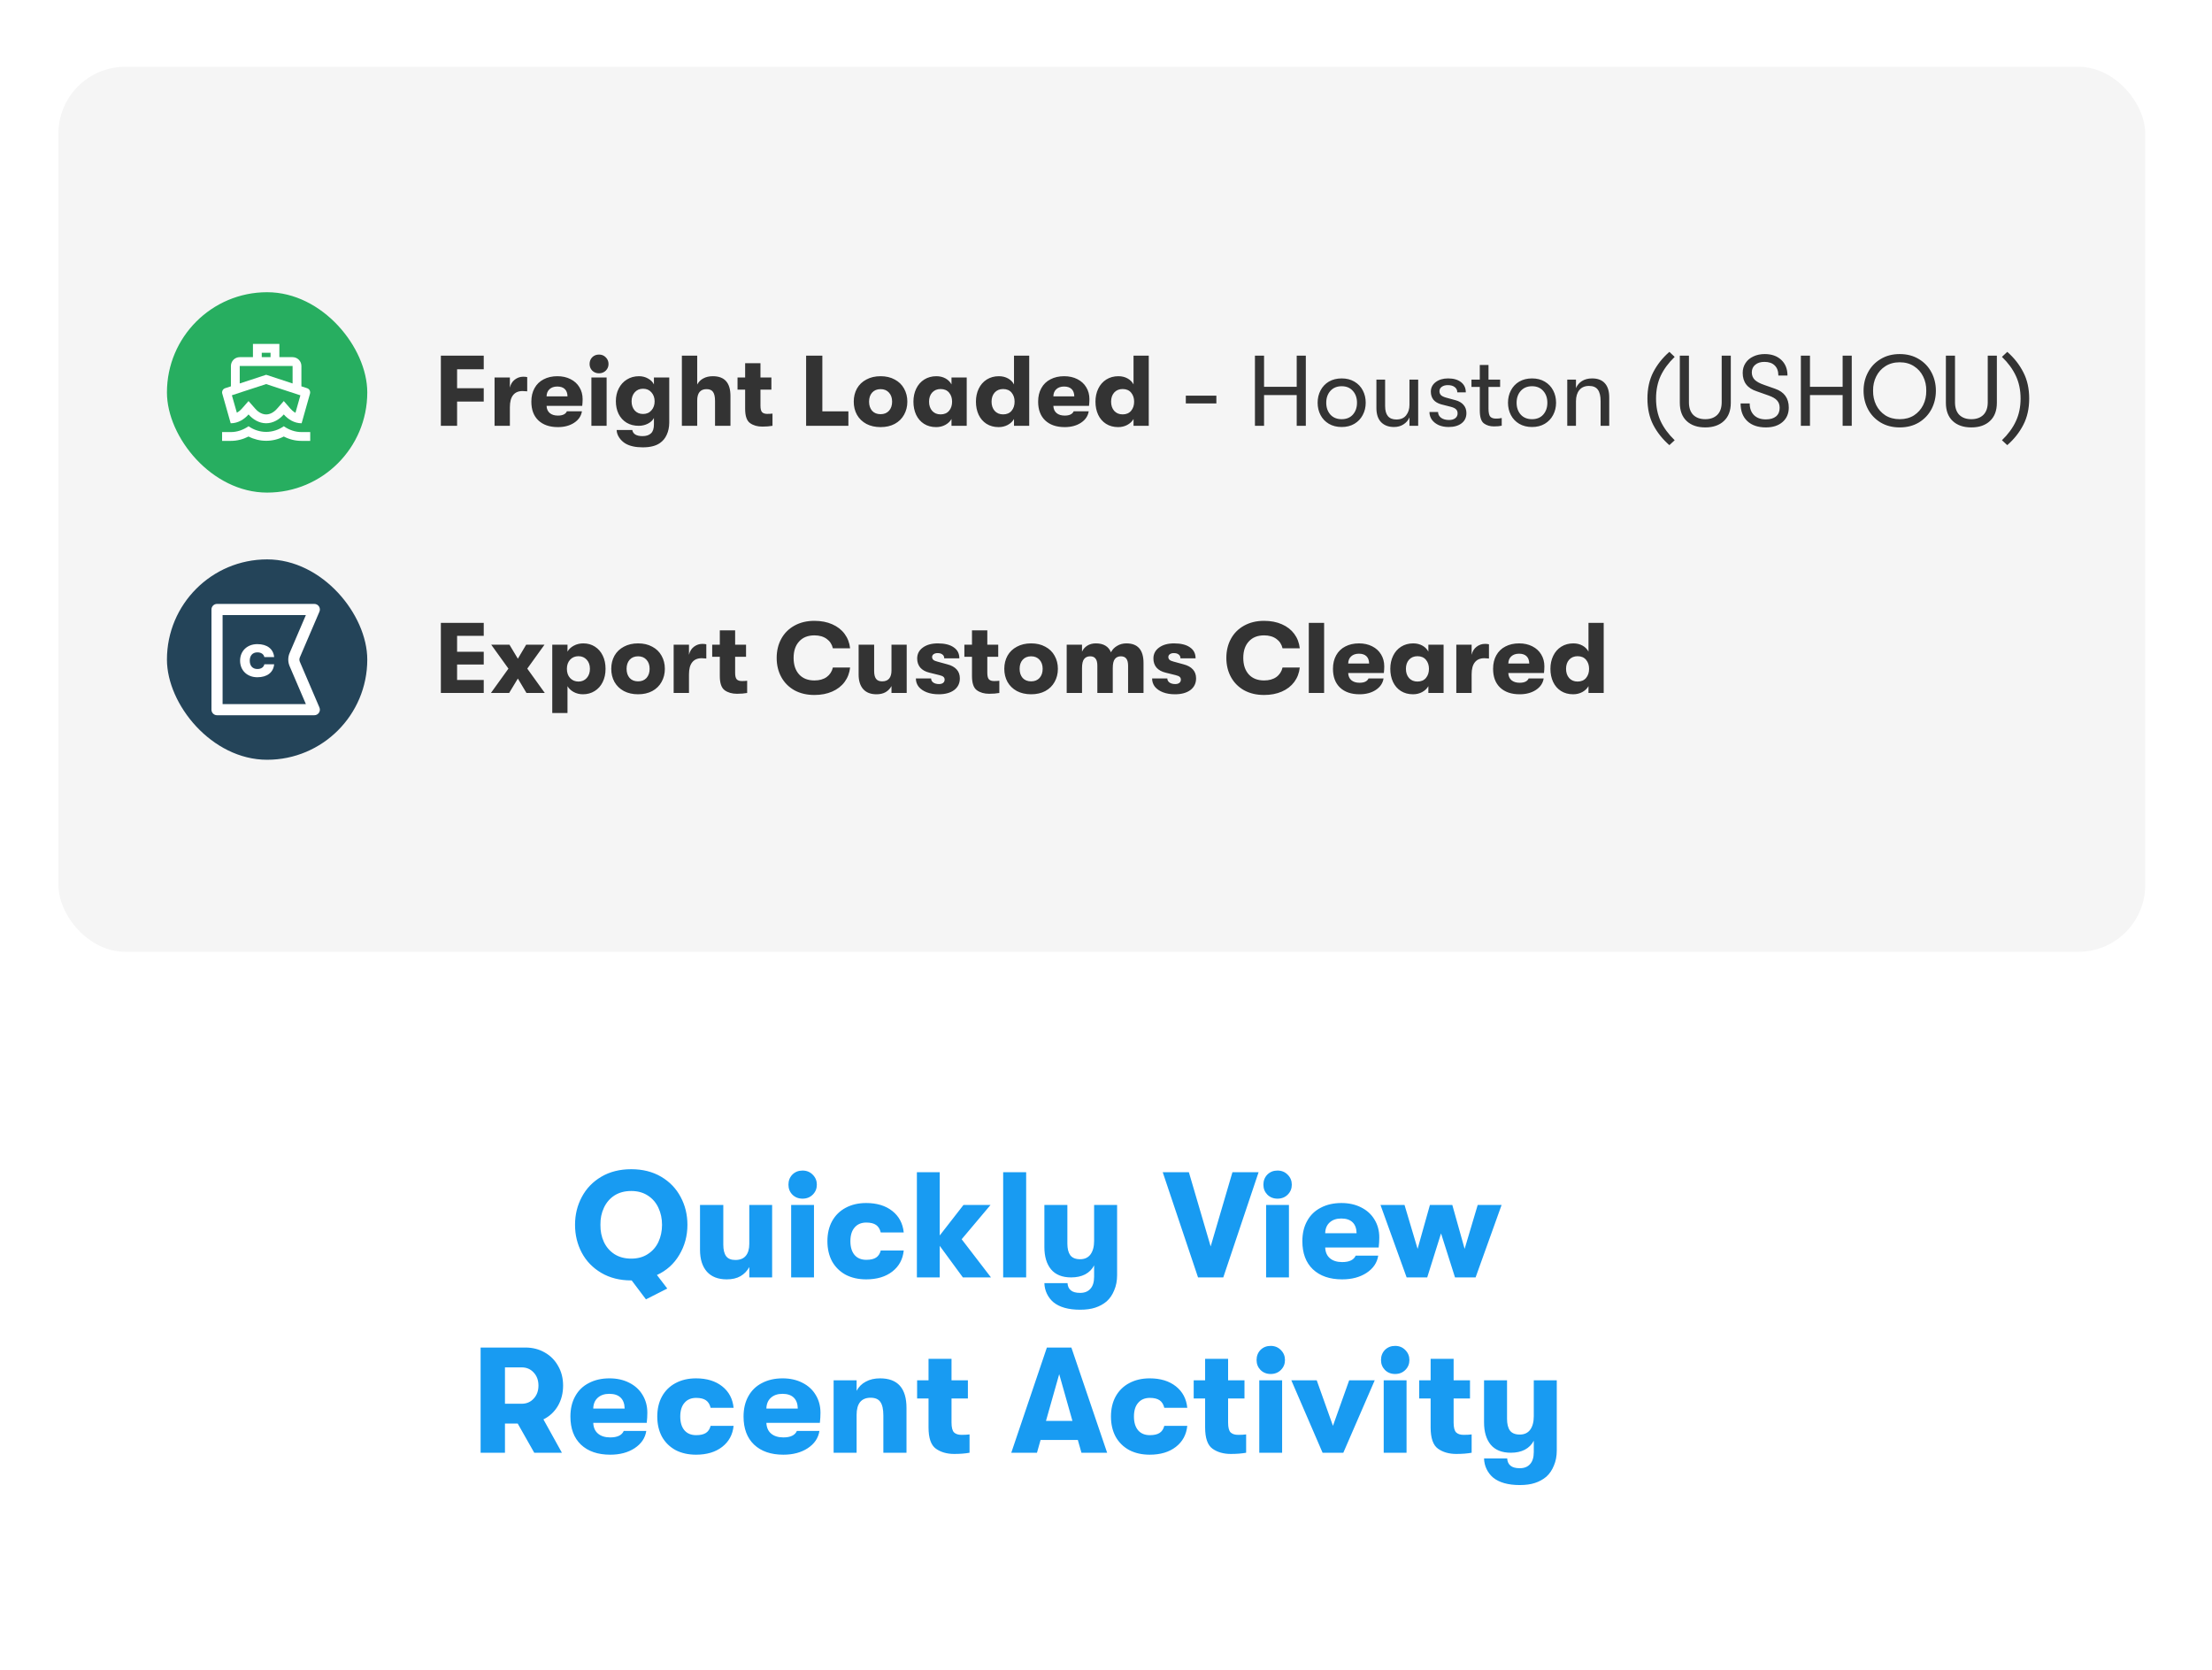 <svg xmlns="http://www.w3.org/2000/svg" width="265" height="200" viewBox="0 0 265 200" fill="none"><rect width="265" height="200" fill="white"></rect><path d="M82.354 146.7C82.354 148.02 82.03 149.22 81.382 150.3C80.746 151.38 79.852 152.184 78.7 152.712L79.942 154.332L77.386 155.628L75.676 153.36H75.622C74.254 153.36 73.06 153.06 72.04 152.46C71.02 151.86 70.24 151.056 69.7 150.048C69.16 149.028 68.89 147.912 68.89 146.7C68.89 145.488 69.16 144.378 69.7 143.37C70.24 142.35 71.02 141.54 72.04 140.94C73.06 140.34 74.254 140.04 75.622 140.04C76.99 140.04 78.184 140.34 79.204 140.94C80.224 141.54 81.004 142.35 81.544 143.37C82.084 144.378 82.354 145.488 82.354 146.7ZM75.622 150.75C76.39 150.75 77.05 150.57 77.602 150.21C78.166 149.85 78.592 149.364 78.88 148.752C79.168 148.128 79.312 147.444 79.312 146.7C79.312 145.956 79.168 145.278 78.88 144.666C78.592 144.042 78.166 143.55 77.602 143.19C77.05 142.83 76.39 142.65 75.622 142.65C74.842 142.65 74.17 142.83 73.606 143.19C73.054 143.55 72.634 144.042 72.346 144.666C72.058 145.278 71.92 145.956 71.932 146.7C71.92 147.444 72.058 148.128 72.346 148.752C72.634 149.364 73.054 149.85 73.606 150.21C74.17 150.57 74.842 150.75 75.622 150.75ZM87.066 153.234C86.034 153.234 85.242 152.928 84.69 152.316C84.138 151.692 83.862 150.816 83.862 149.688V144.324H86.652V149.076C86.652 149.688 86.766 150.15 86.994 150.462C87.222 150.762 87.588 150.912 88.092 150.912C88.656 150.912 89.076 150.744 89.352 150.408C89.628 150.072 89.766 149.598 89.766 148.986V144.324H92.502V153H89.766V151.758C89.514 152.226 89.16 152.592 88.704 152.856C88.26 153.108 87.714 153.234 87.066 153.234ZM96.148 143.568C95.656 143.568 95.249 143.406 94.924 143.082C94.612 142.758 94.457 142.362 94.457 141.894C94.457 141.414 94.612 141.012 94.924 140.688C95.249 140.364 95.656 140.202 96.148 140.202C96.641 140.202 97.049 140.37 97.373 140.706C97.697 141.03 97.859 141.426 97.859 141.894C97.859 142.362 97.697 142.758 97.373 143.082C97.049 143.406 96.641 143.568 96.148 143.568ZM94.781 144.324H97.516V153H94.781V144.324ZM103.768 153.234C102.832 153.234 102.01 153.048 101.302 152.676C100.606 152.292 100.066 151.758 99.682 151.074C99.31 150.378 99.124 149.574 99.124 148.662C99.124 147.75 99.31 146.952 99.682 146.268C100.066 145.572 100.606 145.038 101.302 144.666C102.01 144.282 102.832 144.09 103.768 144.09C105.052 144.09 106.096 144.408 106.9 145.044C107.704 145.68 108.16 146.538 108.268 147.618H105.514C105.418 147.21 105.232 146.91 104.956 146.718C104.68 146.526 104.29 146.43 103.786 146.43C103.186 146.43 102.718 146.628 102.382 147.024C102.046 147.408 101.878 147.954 101.878 148.662C101.878 149.37 102.046 149.922 102.382 150.318C102.718 150.702 103.186 150.894 103.786 150.894C104.29 150.894 104.68 150.804 104.956 150.624C105.232 150.444 105.418 150.162 105.514 149.778H108.268C108.16 150.834 107.704 151.674 106.9 152.298C106.096 152.922 105.052 153.234 103.768 153.234ZM115.353 153L112.581 149.22V153H109.845V140.4H112.581V147.978L115.425 144.324H118.665L115.209 148.428L118.719 153H115.353ZM120.181 140.4H122.935V153H120.181V140.4ZM133.83 144.324V152.73C133.83 153.402 133.716 154.002 133.488 154.53C133.272 155.07 132.972 155.514 132.588 155.862C132.192 156.198 131.736 156.45 131.22 156.618C130.716 156.786 130.11 156.87 129.402 156.87C127.998 156.87 126.93 156.57 126.198 155.97C125.874 155.694 125.616 155.358 125.424 154.962C125.232 154.566 125.13 154.14 125.118 153.684H127.89C127.914 154.068 128.046 154.356 128.286 154.548C128.526 154.752 128.898 154.854 129.402 154.854C129.93 154.854 130.338 154.692 130.626 154.368C130.926 154.044 131.076 153.558 131.076 152.91V151.56C130.836 152.028 130.476 152.388 129.996 152.64C129.528 152.88 128.97 153 128.322 153C127.254 153 126.45 152.676 125.91 152.028C125.382 151.38 125.118 150.492 125.118 149.364V144.324H127.872V148.95C127.872 149.55 127.986 150.012 128.214 150.336C128.454 150.66 128.85 150.822 129.402 150.822C129.942 150.822 130.356 150.63 130.644 150.246C130.932 149.85 131.076 149.31 131.076 148.626V144.324H133.83ZM139.296 140.4H142.428L145.038 149.292L147.648 140.4H150.78L146.55 153H143.526L139.296 140.4ZM153.049 143.568C152.557 143.568 152.149 143.406 151.825 143.082C151.513 142.758 151.357 142.362 151.357 141.894C151.357 141.414 151.513 141.012 151.825 140.688C152.149 140.364 152.557 140.202 153.049 140.202C153.541 140.202 153.949 140.37 154.273 140.706C154.597 141.03 154.759 141.426 154.759 141.894C154.759 142.362 154.597 142.758 154.273 143.082C153.949 143.406 153.541 143.568 153.049 143.568ZM151.681 144.324H154.417V153H151.681V144.324ZM165.24 148.212C165.24 148.584 165.216 148.986 165.168 149.418H158.76C158.784 149.982 158.976 150.414 159.336 150.714C159.696 151.014 160.182 151.164 160.794 151.164C161.646 151.164 162.186 150.906 162.414 150.39H165.114C164.982 151.242 164.514 151.932 163.71 152.46C162.918 152.976 161.946 153.234 160.794 153.234C159.306 153.234 158.136 152.832 157.284 152.028C156.444 151.224 156.024 150.102 156.024 148.662C156.024 147.726 156.216 146.916 156.6 146.232C156.984 145.536 157.53 145.008 158.238 144.648C158.946 144.276 159.768 144.09 160.704 144.09C161.592 144.09 162.378 144.264 163.062 144.612C163.758 144.96 164.292 145.446 164.664 146.07C165.048 146.694 165.24 147.408 165.24 148.212ZM162.522 147.708C162.51 147.132 162.348 146.694 162.036 146.394C161.724 146.094 161.274 145.944 160.686 145.944C160.098 145.944 159.63 146.106 159.282 146.43C158.946 146.742 158.772 147.168 158.76 147.708H162.522ZM165.384 144.324H168.264L169.83 149.58L171.306 144.324H173.988L175.464 149.58L177.03 144.324H179.892L176.778 153H174.312L172.638 147.726L170.982 153H168.516L165.384 144.324ZM67.46 165.954C67.46 166.866 67.251 167.682 66.831 168.402C66.41 169.11 65.835 169.644 65.103 170.004L67.317 174H64.004L62.025 170.508H60.495V174H57.578V161.4H62.943C63.806 161.4 64.581 161.598 65.264 161.994C65.948 162.378 66.483 162.918 66.867 163.614C67.263 164.298 67.46 165.078 67.46 165.954ZM60.495 168.132H62.492C63.081 168.132 63.56 167.928 63.932 167.52C64.317 167.112 64.508 166.59 64.508 165.954C64.508 165.318 64.317 164.796 63.932 164.388C63.56 163.98 63.081 163.776 62.492 163.776H60.495V168.132ZM77.552 169.212C77.552 169.584 77.528 169.986 77.48 170.418H71.072C71.096 170.982 71.288 171.414 71.648 171.714C72.008 172.014 72.494 172.164 73.106 172.164C73.958 172.164 74.498 171.906 74.726 171.39H77.426C77.294 172.242 76.826 172.932 76.022 173.46C75.23 173.976 74.258 174.234 73.106 174.234C71.618 174.234 70.448 173.832 69.596 173.028C68.756 172.224 68.336 171.102 68.336 169.662C68.336 168.726 68.528 167.916 68.912 167.232C69.296 166.536 69.842 166.008 70.55 165.648C71.258 165.276 72.08 165.09 73.016 165.09C73.904 165.09 74.69 165.264 75.374 165.612C76.07 165.96 76.604 166.446 76.976 167.07C77.36 167.694 77.552 168.408 77.552 169.212ZM74.834 168.708C74.822 168.132 74.66 167.694 74.348 167.394C74.036 167.094 73.586 166.944 72.998 166.944C72.41 166.944 71.942 167.106 71.594 167.43C71.258 167.742 71.084 168.168 71.072 168.708H74.834ZM83.386 174.234C82.45 174.234 81.628 174.048 80.92 173.676C80.224 173.292 79.684 172.758 79.3 172.074C78.928 171.378 78.742 170.574 78.742 169.662C78.742 168.75 78.928 167.952 79.3 167.268C79.684 166.572 80.224 166.038 80.92 165.666C81.628 165.282 82.45 165.09 83.386 165.09C84.67 165.09 85.714 165.408 86.518 166.044C87.322 166.68 87.778 167.538 87.886 168.618H85.132C85.036 168.21 84.85 167.91 84.574 167.718C84.298 167.526 83.908 167.43 83.404 167.43C82.804 167.43 82.336 167.628 82 168.024C81.664 168.408 81.496 168.954 81.496 169.662C81.496 170.37 81.664 170.922 82 171.318C82.336 171.702 82.804 171.894 83.404 171.894C83.908 171.894 84.298 171.804 84.574 171.624C84.85 171.444 85.036 171.162 85.132 170.778H87.886C87.778 171.834 87.322 172.674 86.518 173.298C85.714 173.922 84.67 174.234 83.386 174.234ZM98.294 169.212C98.294 169.584 98.27 169.986 98.222 170.418H91.814C91.838 170.982 92.03 171.414 92.39 171.714C92.75 172.014 93.236 172.164 93.848 172.164C94.7 172.164 95.24 171.906 95.468 171.39H98.168C98.036 172.242 97.568 172.932 96.764 173.46C95.972 173.976 95 174.234 93.848 174.234C92.36 174.234 91.19 173.832 90.338 173.028C89.498 172.224 89.078 171.102 89.078 169.662C89.078 168.726 89.27 167.916 89.654 167.232C90.038 166.536 90.584 166.008 91.292 165.648C92 165.276 92.822 165.09 93.758 165.09C94.646 165.09 95.432 165.264 96.116 165.612C96.812 165.96 97.346 166.446 97.718 167.07C98.102 167.694 98.294 168.408 98.294 169.212ZM95.576 168.708C95.564 168.132 95.402 167.694 95.09 167.394C94.778 167.094 94.328 166.944 93.74 166.944C93.152 166.944 92.684 167.106 92.336 167.43C92 167.742 91.826 168.168 91.814 168.708H95.576ZM99.869 165.324H102.623V166.584C102.875 166.104 103.241 165.738 103.721 165.486C104.201 165.222 104.771 165.09 105.431 165.09C107.543 165.09 108.599 166.272 108.599 168.636V174H105.827V169.536C105.827 168.792 105.707 168.252 105.467 167.916C105.239 167.58 104.849 167.412 104.297 167.412C103.745 167.412 103.325 167.586 103.037 167.934C102.761 168.282 102.623 168.792 102.623 169.464V174H99.869V165.324ZM115.199 171.858C115.583 171.858 115.901 171.84 116.153 171.804V174C115.625 174.096 115.013 174.144 114.317 174.144C113.441 174.144 112.709 173.934 112.121 173.514C111.533 173.094 111.239 172.242 111.239 170.958V167.502H109.871V165.324H111.239V162.75H113.993V165.324H115.955V167.502H113.993V170.382C113.993 170.97 114.095 171.366 114.299 171.57C114.503 171.762 114.803 171.858 115.199 171.858ZM129.126 172.47H124.662L124.23 174H121.152L125.418 161.4H128.352L132.636 174H129.558L129.126 172.47ZM128.478 170.184L126.894 164.586L125.31 170.184H128.478ZM137.738 174.234C136.802 174.234 135.98 174.048 135.272 173.676C134.576 173.292 134.036 172.758 133.652 172.074C133.28 171.378 133.094 170.574 133.094 169.662C133.094 168.75 133.28 167.952 133.652 167.268C134.036 166.572 134.576 166.038 135.272 165.666C135.98 165.282 136.802 165.09 137.738 165.09C139.022 165.09 140.066 165.408 140.87 166.044C141.674 166.68 142.13 167.538 142.238 168.618H139.484C139.388 168.21 139.202 167.91 138.926 167.718C138.65 167.526 138.26 167.43 137.756 167.43C137.156 167.43 136.688 167.628 136.352 168.024C136.016 168.408 135.848 168.954 135.848 169.662C135.848 170.37 136.016 170.922 136.352 171.318C136.688 171.702 137.156 171.894 137.756 171.894C138.26 171.894 138.65 171.804 138.926 171.624C139.202 171.444 139.388 171.162 139.484 170.778H142.238C142.13 171.834 141.674 172.674 140.87 173.298C140.066 173.922 139.022 174.234 137.738 174.234ZM148.334 171.858C148.718 171.858 149.036 171.84 149.288 171.804V174C148.76 174.096 148.148 174.144 147.452 174.144C146.576 174.144 145.844 173.934 145.256 173.514C144.668 173.094 144.374 172.242 144.374 170.958V167.502H143.006V165.324H144.374V162.75H147.128V165.324H149.09V167.502H147.128V170.382C147.128 170.97 147.23 171.366 147.434 171.57C147.638 171.762 147.938 171.858 148.334 171.858ZM152.231 164.568C151.739 164.568 151.331 164.406 151.007 164.082C150.695 163.758 150.539 163.362 150.539 162.894C150.539 162.414 150.695 162.012 151.007 161.688C151.331 161.364 151.739 161.202 152.231 161.202C152.723 161.202 153.131 161.37 153.455 161.706C153.779 162.03 153.941 162.426 153.941 162.894C153.941 163.362 153.779 163.758 153.455 164.082C153.131 164.406 152.723 164.568 152.231 164.568ZM150.863 165.324H153.599V174H150.863V165.324ZM154.703 165.324H157.745L159.689 170.778L161.633 165.324H164.693L160.931 174H158.447L154.703 165.324ZM167.138 164.568C166.646 164.568 166.238 164.406 165.914 164.082C165.602 163.758 165.446 163.362 165.446 162.894C165.446 162.414 165.602 162.012 165.914 161.688C166.238 161.364 166.646 161.202 167.138 161.202C167.63 161.202 168.038 161.37 168.362 161.706C168.686 162.03 168.848 162.426 168.848 162.894C168.848 163.362 168.686 163.758 168.362 164.082C168.038 164.406 167.63 164.568 167.138 164.568ZM165.77 165.324H168.506V174H165.77V165.324ZM175.351 171.858C175.735 171.858 176.053 171.84 176.305 171.804V174C175.777 174.096 175.165 174.144 174.469 174.144C173.593 174.144 172.861 173.934 172.273 173.514C171.685 173.094 171.391 172.242 171.391 170.958V167.502H170.023V165.324H171.391V162.75H174.145V165.324H176.107V167.502H174.145V170.382C174.145 170.97 174.247 171.366 174.451 171.57C174.655 171.762 174.955 171.858 175.351 171.858ZM186.503 165.324V173.73C186.503 174.402 186.389 175.002 186.161 175.53C185.945 176.07 185.645 176.514 185.261 176.862C184.865 177.198 184.409 177.45 183.893 177.618C183.389 177.786 182.783 177.87 182.075 177.87C180.671 177.87 179.603 177.57 178.871 176.97C178.547 176.694 178.289 176.358 178.097 175.962C177.905 175.566 177.803 175.14 177.791 174.684H180.563C180.587 175.068 180.719 175.356 180.959 175.548C181.199 175.752 181.571 175.854 182.075 175.854C182.603 175.854 183.011 175.692 183.299 175.368C183.599 175.044 183.749 174.558 183.749 173.91V172.56C183.509 173.028 183.149 173.388 182.669 173.64C182.201 173.88 181.643 174 180.995 174C179.927 174 179.123 173.676 178.583 173.028C178.055 172.38 177.791 171.492 177.791 170.364V165.324H180.545V169.95C180.545 170.55 180.659 171.012 180.887 171.336C181.127 171.66 181.523 171.822 182.075 171.822C182.615 171.822 183.029 171.63 183.317 171.246C183.605 170.85 183.749 170.31 183.749 169.626V165.324H186.503Z" fill="#189BF2"></path><rect x="7" y="8" width="250" height="106" rx="8" fill="#F5F5F5"></rect><rect x="20" y="35" width="24" height="24" rx="12" fill="#27AE60"></rect><path fill-rule="evenodd" clip-rule="evenodd" d="M30.303 41.195H33.469V42.778H35.053C35.633 42.778 36.108 43.253 36.108 43.834V46.272L36.784 46.493C36.921 46.536 37.037 46.631 37.1 46.757C37.164 46.884 37.174 47.032 37.132 47.169L36.135 50.695H36.108C35.264 50.695 34.514 50.23 33.997 49.639C33.48 50.23 32.73 50.695 31.886 50.695C31.041 50.695 30.292 50.23 29.775 49.639C29.258 50.23 28.508 50.695 27.664 50.695H27.637L26.635 47.169C26.587 47.032 26.603 46.884 26.666 46.757C26.73 46.631 26.846 46.536 26.983 46.493L27.664 46.272V43.834C27.664 43.253 28.139 42.778 28.719 42.778H30.303V41.195ZM32.414 42.25V42.778H31.358V42.25H32.414ZM31.886 46.003L34.725 46.937L35.987 47.349L35.396 49.444C35.111 49.285 34.9 49.069 34.794 48.948L33.997 48.035L33.2 48.942C33.021 49.154 32.525 49.639 31.886 49.639C31.247 49.639 30.751 49.154 30.572 48.942L29.775 48.035L28.978 48.942C28.872 49.064 28.661 49.275 28.376 49.433L27.78 47.343L29.047 46.926L31.886 46.003ZM28.719 45.929V43.834H35.053V45.929L31.886 44.889L28.719 45.929ZM31.886 51.729C32.62 51.729 33.353 51.502 33.997 51.053C34.641 51.502 35.375 51.75 36.108 51.75H37.164V52.806H36.108C35.38 52.806 34.662 52.626 33.997 52.283C33.332 52.626 32.609 52.795 31.886 52.795C31.163 52.795 30.44 52.621 29.775 52.283C29.11 52.621 28.392 52.806 27.664 52.806H26.608V51.75H27.664C28.397 51.75 29.131 51.502 29.775 51.053C30.419 51.502 31.152 51.729 31.886 51.729Z" fill="white"></path><path d="M52.816 42.6H57.952V44.232H54.76V46.5H57.952V48.096H54.76V51H52.816V42.6ZM59.248 45.216H61.084V46.428C61.18 46.012 61.376 45.692 61.672 45.468C61.976 45.236 62.312 45.12 62.68 45.12C62.872 45.12 63.032 45.136 63.16 45.168V46.872C62.944 46.848 62.76 46.836 62.608 46.836C62.104 46.836 61.724 47 61.468 47.328C61.212 47.648 61.084 48.128 61.084 48.768V51H59.248V45.216ZM69.799 47.808C69.799 48.056 69.784 48.324 69.751 48.612H65.48C65.496 48.988 65.624 49.276 65.864 49.476C66.103 49.676 66.427 49.776 66.835 49.776C67.403 49.776 67.763 49.604 67.915 49.26H69.716C69.627 49.828 69.316 50.288 68.779 50.64C68.251 50.984 67.603 51.156 66.835 51.156C65.844 51.156 65.064 50.888 64.496 50.352C63.935 49.816 63.656 49.068 63.656 48.108C63.656 47.484 63.783 46.944 64.04 46.488C64.296 46.024 64.659 45.672 65.132 45.432C65.603 45.184 66.151 45.06 66.775 45.06C67.368 45.06 67.891 45.176 68.347 45.408C68.811 45.64 69.168 45.964 69.415 46.38C69.671 46.796 69.799 47.272 69.799 47.808ZM67.987 47.472C67.98 47.088 67.871 46.796 67.663 46.596C67.456 46.396 67.156 46.296 66.763 46.296C66.371 46.296 66.059 46.404 65.828 46.62C65.603 46.828 65.487 47.112 65.48 47.472H67.987ZM71.762 44.712C71.434 44.712 71.162 44.604 70.946 44.388C70.738 44.172 70.634 43.908 70.634 43.596C70.634 43.276 70.738 43.008 70.946 42.792C71.162 42.576 71.434 42.468 71.762 42.468C72.09 42.468 72.362 42.58 72.578 42.804C72.794 43.02 72.902 43.284 72.902 43.596C72.902 43.908 72.794 44.172 72.578 44.388C72.362 44.604 72.09 44.712 71.762 44.712ZM70.85 45.216H72.674V51H70.85V45.216ZM80.177 45.216V50.628C80.169 51.18 80.069 51.66 79.877 52.068C79.693 52.484 79.421 52.816 79.061 53.064C78.573 53.408 77.885 53.58 76.997 53.58C76.125 53.58 75.429 53.424 74.909 53.112C74.613 52.928 74.369 52.692 74.177 52.404C73.985 52.116 73.885 51.816 73.877 51.504H75.749C75.789 51.736 75.909 51.916 76.109 52.044C76.317 52.172 76.605 52.236 76.973 52.236C77.421 52.236 77.761 52.124 77.993 51.9C78.225 51.684 78.341 51.328 78.341 50.832V50.064C78.197 50.344 77.953 50.572 77.609 50.748C77.273 50.916 76.913 51 76.529 51C75.969 51 75.481 50.876 75.065 50.628C74.649 50.372 74.329 50.02 74.105 49.572C73.889 49.124 73.781 48.616 73.781 48.048C73.781 47.48 73.897 46.972 74.129 46.524C74.361 46.068 74.685 45.712 75.101 45.456C75.525 45.192 76.009 45.06 76.553 45.06C76.953 45.06 77.313 45.152 77.633 45.336C77.961 45.512 78.197 45.748 78.341 46.044V45.216H80.177ZM77.033 49.584C77.457 49.584 77.793 49.44 78.041 49.152C78.297 48.864 78.425 48.504 78.425 48.072C78.425 47.64 78.297 47.28 78.041 46.992C77.793 46.704 77.457 46.56 77.033 46.56C76.625 46.56 76.293 46.704 76.037 46.992C75.789 47.272 75.665 47.632 75.665 48.072C75.665 48.512 75.789 48.876 76.037 49.164C76.293 49.444 76.625 49.584 77.033 49.584ZM85.398 45.06C86.806 45.06 87.51 45.848 87.51 47.424V51H85.662V48.024C85.662 47.528 85.582 47.168 85.422 46.944C85.27 46.72 85.01 46.608 84.642 46.608C84.274 46.608 83.994 46.724 83.802 46.956C83.618 47.188 83.526 47.528 83.526 47.976V51H81.69V42.6H83.526V46.056C83.694 45.736 83.938 45.492 84.258 45.324C84.578 45.148 84.958 45.06 85.398 45.06ZM91.909 49.572C92.165 49.572 92.377 49.56 92.545 49.536V51C92.193 51.064 91.785 51.096 91.321 51.096C90.737 51.096 90.249 50.956 89.857 50.676C89.465 50.396 89.269 49.828 89.269 48.972V46.668H88.357V45.216H89.269V43.5H91.105V45.216H92.413V46.668H91.105V48.588C91.105 48.98 91.173 49.244 91.309 49.38C91.445 49.508 91.645 49.572 91.909 49.572ZM96.574 42.6H98.518V49.272H101.638V51H96.574V42.6ZM105.496 51.156C104.848 51.156 104.28 51.028 103.792 50.772C103.304 50.508 102.928 50.144 102.664 49.68C102.408 49.216 102.28 48.692 102.28 48.108C102.28 47.524 102.408 47 102.664 46.536C102.928 46.072 103.304 45.712 103.792 45.456C104.28 45.192 104.848 45.06 105.496 45.06C106.144 45.06 106.708 45.192 107.188 45.456C107.676 45.712 108.048 46.072 108.304 46.536C108.568 47 108.7 47.524 108.7 48.108C108.7 48.692 108.568 49.216 108.304 49.68C108.048 50.144 107.676 50.508 107.188 50.772C106.708 51.028 106.144 51.156 105.496 51.156ZM105.496 49.608C105.92 49.608 106.256 49.472 106.504 49.2C106.752 48.92 106.876 48.556 106.876 48.108C106.876 47.66 106.752 47.3 106.504 47.028C106.256 46.748 105.92 46.608 105.496 46.608C105.064 46.608 104.724 46.748 104.476 47.028C104.236 47.3 104.116 47.66 104.116 48.108C104.116 48.556 104.236 48.92 104.476 49.2C104.724 49.472 105.064 49.608 105.496 49.608ZM112.154 51.156C111.594 51.156 111.106 51.024 110.69 50.76C110.282 50.496 109.97 50.136 109.754 49.68C109.538 49.216 109.43 48.692 109.43 48.108C109.43 47.532 109.542 47.012 109.766 46.548C109.99 46.084 110.31 45.72 110.726 45.456C111.15 45.192 111.634 45.06 112.178 45.06C112.586 45.06 112.95 45.148 113.27 45.324C113.59 45.5 113.83 45.74 113.99 46.044V45.216H115.814V51H113.99V50.184C113.83 50.472 113.582 50.708 113.246 50.892C112.918 51.068 112.554 51.156 112.154 51.156ZM112.682 49.632C113.122 49.632 113.462 49.488 113.702 49.2C113.942 48.912 114.062 48.548 114.062 48.108C114.062 47.676 113.942 47.316 113.702 47.028C113.462 46.74 113.122 46.596 112.682 46.596C112.266 46.596 111.93 46.736 111.674 47.016C111.426 47.296 111.302 47.66 111.302 48.108C111.302 48.556 111.426 48.924 111.674 49.212C111.93 49.492 112.266 49.632 112.682 49.632ZM123.302 42.6V51H121.478V50.184C121.318 50.472 121.07 50.708 120.734 50.892C120.406 51.068 120.042 51.156 119.642 51.156C119.082 51.156 118.594 51.024 118.178 50.76C117.77 50.496 117.458 50.136 117.242 49.68C117.026 49.216 116.918 48.692 116.918 48.108C116.918 47.532 117.03 47.012 117.254 46.548C117.478 46.084 117.798 45.72 118.214 45.456C118.638 45.192 119.122 45.06 119.666 45.06C120.074 45.06 120.438 45.148 120.758 45.324C121.078 45.5 121.318 45.74 121.478 46.044V42.6H123.302ZM120.17 49.632C120.61 49.632 120.95 49.488 121.19 49.2C121.43 48.912 121.55 48.548 121.55 48.108C121.55 47.676 121.43 47.316 121.19 47.028C120.95 46.74 120.61 46.596 120.17 46.596C119.754 46.596 119.418 46.736 119.162 47.016C118.914 47.296 118.79 47.66 118.79 48.108C118.79 48.556 118.914 48.924 119.162 49.212C119.418 49.492 119.754 49.632 120.17 49.632ZM130.514 47.808C130.514 48.056 130.498 48.324 130.466 48.612H126.194C126.21 48.988 126.338 49.276 126.578 49.476C126.818 49.676 127.142 49.776 127.55 49.776C128.118 49.776 128.478 49.604 128.63 49.26H130.43C130.342 49.828 130.03 50.288 129.494 50.64C128.966 50.984 128.318 51.156 127.55 51.156C126.558 51.156 125.778 50.888 125.21 50.352C124.65 49.816 124.37 49.068 124.37 48.108C124.37 47.484 124.498 46.944 124.754 46.488C125.01 46.024 125.374 45.672 125.846 45.432C126.318 45.184 126.866 45.06 127.49 45.06C128.082 45.06 128.606 45.176 129.062 45.408C129.526 45.64 129.882 45.964 130.13 46.38C130.386 46.796 130.514 47.272 130.514 47.808ZM128.702 47.472C128.694 47.088 128.586 46.796 128.378 46.596C128.17 46.396 127.87 46.296 127.478 46.296C127.086 46.296 126.774 46.404 126.542 46.62C126.318 46.828 126.202 47.112 126.194 47.472H128.702ZM137.622 42.6V51H135.798V50.184C135.638 50.472 135.39 50.708 135.054 50.892C134.726 51.068 134.362 51.156 133.962 51.156C133.402 51.156 132.914 51.024 132.498 50.76C132.09 50.496 131.778 50.136 131.562 49.68C131.346 49.216 131.238 48.692 131.238 48.108C131.238 47.532 131.35 47.012 131.574 46.548C131.798 46.084 132.118 45.72 132.534 45.456C132.958 45.192 133.442 45.06 133.986 45.06C134.394 45.06 134.758 45.148 135.078 45.324C135.398 45.5 135.638 45.74 135.798 46.044V42.6H137.622ZM134.49 49.632C134.93 49.632 135.27 49.488 135.51 49.2C135.75 48.912 135.87 48.548 135.87 48.108C135.87 47.676 135.75 47.316 135.51 47.028C135.27 46.74 134.93 46.596 134.49 46.596C134.074 46.596 133.738 46.736 133.482 47.016C133.234 47.296 133.11 47.66 133.11 48.108C133.11 48.556 133.234 48.924 133.482 49.212C133.738 49.492 134.074 49.632 134.49 49.632ZM142.062 47.388H145.722V48.324H142.062V47.388ZM150.343 42.6H151.435V46.332H155.347V42.6H156.439V51H155.347V47.316H151.435V51H150.343V42.6ZM160.734 51.144C160.15 51.144 159.638 51.016 159.198 50.76C158.766 50.504 158.434 50.156 158.202 49.716C157.97 49.268 157.854 48.776 157.854 48.24C157.854 47.696 157.97 47.204 158.202 46.764C158.434 46.316 158.766 45.964 159.198 45.708C159.638 45.452 160.15 45.324 160.734 45.324C161.318 45.324 161.826 45.452 162.258 45.708C162.698 45.964 163.034 46.316 163.266 46.764C163.498 47.204 163.614 47.696 163.614 48.24C163.614 48.776 163.494 49.268 163.254 49.716C163.022 50.156 162.69 50.504 162.258 50.76C161.826 51.016 161.318 51.144 160.734 51.144ZM160.734 50.208C161.302 50.208 161.75 50.024 162.078 49.656C162.406 49.28 162.57 48.808 162.57 48.24C162.57 47.664 162.406 47.192 162.078 46.824C161.75 46.448 161.302 46.26 160.734 46.26C160.166 46.26 159.714 46.448 159.378 46.824C159.05 47.192 158.886 47.664 158.886 48.24C158.886 48.808 159.05 49.28 159.378 49.656C159.714 50.024 160.166 50.208 160.734 50.208ZM166.995 51.144C166.355 51.144 165.843 50.952 165.459 50.568C165.083 50.176 164.895 49.612 164.895 48.876V45.468H165.939V48.636C165.939 49.708 166.387 50.244 167.283 50.244C167.811 50.244 168.203 50.076 168.459 49.74C168.723 49.404 168.855 48.988 168.855 48.492V45.468H169.899V51H168.855V49.992C168.703 50.344 168.463 50.624 168.135 50.832C167.815 51.04 167.435 51.144 166.995 51.144ZM173.541 51.144C173.101 51.144 172.705 51.068 172.353 50.916C172.009 50.756 171.737 50.54 171.537 50.268C171.345 49.988 171.249 49.68 171.249 49.344H172.281C172.281 49.624 172.401 49.856 172.641 50.04C172.881 50.216 173.201 50.304 173.601 50.304C173.913 50.304 174.161 50.232 174.345 50.088C174.529 49.944 174.621 49.752 174.621 49.512C174.621 49.312 174.561 49.152 174.441 49.032C174.321 48.904 174.105 48.8 173.793 48.72L172.665 48.432C172.257 48.32 171.945 48.136 171.729 47.88C171.521 47.616 171.417 47.292 171.417 46.908C171.417 46.444 171.609 46.064 171.993 45.768C172.385 45.472 172.881 45.324 173.481 45.324C174.137 45.324 174.653 45.472 175.029 45.768C175.413 46.064 175.605 46.472 175.605 46.992H174.585C174.585 46.728 174.485 46.52 174.285 46.368C174.085 46.208 173.805 46.128 173.445 46.128C173.149 46.128 172.909 46.196 172.725 46.332C172.541 46.46 172.449 46.636 172.449 46.86C172.449 47.044 172.509 47.2 172.629 47.328C172.757 47.448 172.965 47.548 173.253 47.628L174.393 47.94C174.801 48.052 175.117 48.24 175.341 48.504C175.565 48.768 175.677 49.092 175.677 49.476C175.677 49.996 175.485 50.404 175.101 50.7C174.717 50.996 174.197 51.144 173.541 51.144ZM179.212 50.136C179.324 50.136 179.444 50.132 179.572 50.124C179.7 50.108 179.812 50.088 179.908 50.064V50.988C179.668 51.044 179.356 51.072 178.972 51.072C178.5 51.072 178.1 50.952 177.772 50.712C177.444 50.464 177.28 49.948 177.28 49.164V46.344H176.284V45.468H177.28V43.716H178.324V45.468H179.716V46.344H178.324V48.936C178.324 49.424 178.396 49.748 178.54 49.908C178.684 50.06 178.908 50.136 179.212 50.136ZM183.539 51.144C182.955 51.144 182.443 51.016 182.003 50.76C181.571 50.504 181.239 50.156 181.007 49.716C180.775 49.268 180.659 48.776 180.659 48.24C180.659 47.696 180.775 47.204 181.007 46.764C181.239 46.316 181.571 45.964 182.003 45.708C182.443 45.452 182.955 45.324 183.539 45.324C184.123 45.324 184.631 45.452 185.063 45.708C185.503 45.964 185.839 46.316 186.071 46.764C186.303 47.204 186.419 47.696 186.419 48.24C186.419 48.776 186.299 49.268 186.059 49.716C185.827 50.156 185.495 50.504 185.063 50.76C184.631 51.016 184.123 51.144 183.539 51.144ZM183.539 50.208C184.107 50.208 184.555 50.024 184.883 49.656C185.211 49.28 185.375 48.808 185.375 48.24C185.375 47.664 185.211 47.192 184.883 46.824C184.555 46.448 184.107 46.26 183.539 46.26C182.971 46.26 182.519 46.448 182.183 46.824C181.855 47.192 181.691 47.664 181.691 48.24C181.691 48.808 181.855 49.28 182.183 49.656C182.519 50.024 182.971 50.208 183.539 50.208ZM187.759 45.468H188.803V46.488C188.955 46.128 189.195 45.844 189.523 45.636C189.859 45.428 190.263 45.324 190.735 45.324C191.407 45.324 191.915 45.516 192.259 45.9C192.611 46.284 192.787 46.848 192.787 47.592V51H191.755V48.048C191.755 47.424 191.643 46.964 191.419 46.668C191.203 46.372 190.851 46.224 190.363 46.224C189.859 46.224 189.471 46.392 189.199 46.728C188.935 47.056 188.803 47.504 188.803 48.072V51H187.759V45.468ZM199.992 53.316C199.176 52.604 198.532 51.796 198.06 50.892C197.596 49.988 197.364 48.936 197.364 47.736C197.364 46.536 197.596 45.484 198.06 44.58C198.532 43.668 199.176 42.856 199.992 42.144L200.628 42.744C199.884 43.464 199.324 44.224 198.948 45.024C198.58 45.824 198.396 46.728 198.396 47.736C198.396 48.744 198.58 49.648 198.948 50.448C199.324 51.248 199.884 52.008 200.628 52.728L199.992 53.316ZM204.292 51.192C203.348 51.192 202.604 50.936 202.06 50.424C201.516 49.912 201.244 49.184 201.244 48.24V42.6H202.336V48.18C202.336 48.836 202.508 49.34 202.852 49.692C203.204 50.036 203.684 50.208 204.292 50.208C204.9 50.208 205.38 50.036 205.732 49.692C206.084 49.34 206.26 48.836 206.26 48.18V42.6H207.352V48.24C207.352 49.184 207.076 49.912 206.524 50.424C205.98 50.936 205.236 51.192 204.292 51.192ZM211.561 51.192C210.609 51.192 209.865 50.94 209.329 50.436C208.793 49.932 208.525 49.228 208.525 48.324H209.617C209.617 48.916 209.789 49.384 210.133 49.728C210.477 50.064 210.949 50.232 211.549 50.232C212.077 50.232 212.485 50.112 212.773 49.872C213.061 49.632 213.205 49.292 213.205 48.852C213.205 48.484 213.101 48.188 212.893 47.964C212.693 47.732 212.349 47.532 211.861 47.364L210.469 46.872C209.341 46.512 208.777 45.776 208.777 44.664C208.777 44.224 208.889 43.832 209.113 43.488C209.337 43.144 209.649 42.88 210.049 42.696C210.449 42.504 210.905 42.408 211.417 42.408C212.241 42.408 212.901 42.64 213.397 43.104C213.893 43.568 214.141 44.192 214.141 44.976H213.049C213.049 44.456 212.905 44.056 212.617 43.776C212.329 43.488 211.917 43.344 211.381 43.344C210.917 43.344 210.549 43.46 210.277 43.692C210.005 43.916 209.869 44.22 209.869 44.604C209.869 44.956 209.985 45.252 210.217 45.492C210.457 45.724 210.837 45.928 211.357 46.104L212.653 46.56C213.749 46.936 214.297 47.688 214.297 48.816C214.297 49.536 214.049 50.112 213.553 50.544C213.057 50.976 212.393 51.192 211.561 51.192ZM215.745 42.6H216.837V46.332H220.749V42.6H221.841V51H220.749V47.316H216.837V51H215.745V42.6ZM227.589 51.192C226.717 51.192 225.953 50.996 225.297 50.604C224.641 50.204 224.137 49.672 223.785 49.008C223.433 48.336 223.257 47.6 223.257 46.8C223.257 46 223.433 45.268 223.785 44.604C224.137 43.932 224.641 43.4 225.297 43.008C225.953 42.608 226.717 42.408 227.589 42.408C228.461 42.408 229.225 42.608 229.881 43.008C230.537 43.4 231.041 43.932 231.393 44.604C231.745 45.268 231.921 46 231.921 46.8C231.921 47.6 231.745 48.336 231.393 49.008C231.041 49.672 230.537 50.204 229.881 50.604C229.225 50.996 228.461 51.192 227.589 51.192ZM227.589 50.208C228.245 50.208 228.813 50.056 229.293 49.752C229.773 49.44 230.141 49.028 230.397 48.516C230.653 47.996 230.777 47.424 230.769 46.8C230.777 46.176 230.653 45.608 230.397 45.096C230.141 44.576 229.773 44.164 229.293 43.86C228.813 43.548 228.245 43.392 227.589 43.392C226.933 43.392 226.361 43.548 225.873 43.86C225.393 44.164 225.025 44.576 224.769 45.096C224.513 45.608 224.389 46.176 224.397 46.8C224.389 47.424 224.513 47.996 224.769 48.516C225.025 49.028 225.393 49.44 225.873 49.752C226.361 50.056 226.933 50.208 227.589 50.208ZM236.167 51.192C235.223 51.192 234.479 50.936 233.935 50.424C233.391 49.912 233.119 49.184 233.119 48.24V42.6H234.211V48.18C234.211 48.836 234.383 49.34 234.727 49.692C235.079 50.036 235.559 50.208 236.167 50.208C236.775 50.208 237.255 50.036 237.607 49.692C237.959 49.34 238.135 48.836 238.135 48.18V42.6H239.227V48.24C239.227 49.184 238.951 49.912 238.399 50.424C237.855 50.936 237.111 51.192 236.167 51.192ZM239.836 52.728C240.58 52.008 241.136 51.248 241.504 50.448C241.88 49.648 242.068 48.744 242.068 47.736C242.068 46.728 241.88 45.824 241.504 45.024C241.136 44.224 240.58 43.464 239.836 42.744L240.472 42.144C241.288 42.856 241.928 43.668 242.392 44.58C242.864 45.484 243.1 46.536 243.1 47.736C243.1 48.936 242.864 49.988 242.392 50.892C241.928 51.796 241.288 52.604 240.472 53.316L239.836 52.728Z" fill="#333333"></path><rect x="20" y="67" width="24" height="24" rx="12" fill="#244459"></rect><path fill-rule="evenodd" clip-rule="evenodd" d="M35.823 78.695L34.697 78.212L36.645 73.667H26.667V84.333H36.645L34.697 79.788C34.481 79.285 34.481 78.715 34.697 78.212L35.823 78.695ZM25.333 73V85C25.333 85.368 25.632 85.667 26 85.667H37.656C38.134 85.667 38.457 85.177 38.268 84.737L35.922 79.263C35.85 79.095 35.85 78.905 35.922 78.737L38.268 73.263C38.457 72.823 38.134 72.333 37.656 72.333H26C25.632 72.333 25.333 72.632 25.333 73Z" fill="white"></path><path d="M30.832 81.117C31.995 81.117 32.752 80.546 32.843 79.565H31.669C31.595 79.906 31.296 80.13 30.837 80.13C30.261 80.13 29.92 79.746 29.92 79.133C29.92 78.52 30.261 78.136 30.837 78.136C31.296 78.136 31.595 78.36 31.669 78.701H32.843C32.752 77.72 31.995 77.149 30.832 77.149C29.605 77.149 28.763 77.976 28.763 79.133C28.763 80.29 29.605 81.117 30.832 81.117Z" fill="white"></path><path d="M52.816 74.6H57.952V76.16H54.76V78.068H57.952V79.592H54.76V81.44H57.952V83H52.816V74.6ZM60.912 80.084L58.848 77.216H61.032L62.04 78.896L63.036 77.216H65.232L63.168 80.084L65.268 83H63.072L62.04 81.272L60.996 83H58.812L60.912 80.084ZM69.882 77.06C70.402 77.06 70.862 77.188 71.262 77.444C71.67 77.7 71.986 78.06 72.21 78.524C72.434 78.98 72.546 79.508 72.546 80.108C72.546 80.708 72.43 81.24 72.198 81.704C71.974 82.16 71.654 82.516 71.238 82.772C70.83 83.028 70.362 83.156 69.834 83.156C69.426 83.156 69.054 83.064 68.718 82.88C68.39 82.696 68.146 82.464 67.986 82.184V85.4H66.162V77.216H67.986V78.044C68.146 77.756 68.398 77.52 68.742 77.336C69.086 77.152 69.466 77.06 69.882 77.06ZM69.306 81.632C69.706 81.632 70.034 81.492 70.29 81.212C70.546 80.924 70.674 80.556 70.674 80.108C70.674 79.66 70.546 79.296 70.29 79.016C70.034 78.736 69.706 78.596 69.306 78.596C68.89 78.596 68.554 78.736 68.298 79.016C68.042 79.296 67.914 79.66 67.914 80.108C67.914 80.564 68.042 80.932 68.298 81.212C68.562 81.492 68.898 81.632 69.306 81.632ZM76.446 83.156C75.798 83.156 75.23 83.028 74.742 82.772C74.254 82.508 73.878 82.144 73.614 81.68C73.358 81.216 73.23 80.692 73.23 80.108C73.23 79.524 73.358 79 73.614 78.536C73.878 78.072 74.254 77.712 74.742 77.456C75.23 77.192 75.798 77.06 76.446 77.06C77.094 77.06 77.658 77.192 78.138 77.456C78.626 77.712 78.998 78.072 79.254 78.536C79.518 79 79.65 79.524 79.65 80.108C79.65 80.692 79.518 81.216 79.254 81.68C78.998 82.144 78.626 82.508 78.138 82.772C77.658 83.028 77.094 83.156 76.446 83.156ZM76.446 81.608C76.87 81.608 77.206 81.472 77.454 81.2C77.702 80.92 77.826 80.556 77.826 80.108C77.826 79.66 77.702 79.3 77.454 79.028C77.206 78.748 76.87 78.608 76.446 78.608C76.014 78.608 75.674 78.748 75.426 79.028C75.186 79.3 75.066 79.66 75.066 80.108C75.066 80.556 75.186 80.92 75.426 81.2C75.674 81.472 76.014 81.608 76.446 81.608ZM80.705 77.216H82.541V78.428C82.637 78.012 82.833 77.692 83.129 77.468C83.433 77.236 83.769 77.12 84.137 77.12C84.329 77.12 84.489 77.136 84.617 77.168V78.872C84.401 78.848 84.217 78.836 84.065 78.836C83.561 78.836 83.181 79 82.925 79.328C82.669 79.648 82.541 80.128 82.541 80.768V83H80.705V77.216ZM88.874 81.572C89.13 81.572 89.342 81.56 89.51 81.536V83C89.158 83.064 88.75 83.096 88.286 83.096C87.702 83.096 87.214 82.956 86.822 82.676C86.43 82.396 86.234 81.828 86.234 80.972V78.668H85.322V77.216H86.234V75.5H88.07V77.216H89.378V78.668H88.07V80.588C88.07 80.98 88.138 81.244 88.274 81.38C88.41 81.508 88.61 81.572 88.874 81.572ZM97.559 83.24C96.655 83.24 95.859 83.052 95.171 82.676C94.491 82.292 93.967 81.764 93.599 81.092C93.231 80.42 93.047 79.656 93.047 78.8C93.047 77.944 93.231 77.18 93.599 76.508C93.967 75.836 94.491 75.312 95.171 74.936C95.859 74.552 96.655 74.36 97.559 74.36C98.367 74.36 99.079 74.496 99.695 74.768C100.319 75.04 100.815 75.424 101.183 75.92C101.551 76.416 101.771 76.992 101.843 77.648H99.779C99.667 77.168 99.419 76.792 99.035 76.52C98.651 76.24 98.163 76.1 97.571 76.1C96.787 76.1 96.175 76.344 95.735 76.832C95.295 77.312 95.075 77.968 95.075 78.8C95.075 79.632 95.295 80.292 95.735 80.78C96.175 81.26 96.787 81.5 97.571 81.5C98.163 81.5 98.651 81.364 99.035 81.092C99.419 80.812 99.667 80.432 99.779 79.952H101.843C101.771 80.608 101.551 81.184 101.183 81.68C100.815 82.176 100.319 82.56 99.695 82.832C99.079 83.104 98.367 83.24 97.559 83.24ZM105 83.156C104.312 83.156 103.784 82.952 103.416 82.544C103.048 82.128 102.864 81.544 102.864 80.792V77.216H104.724V80.384C104.724 80.792 104.8 81.1 104.952 81.308C105.104 81.508 105.348 81.608 105.684 81.608C106.06 81.608 106.34 81.496 106.524 81.272C106.708 81.048 106.8 80.732 106.8 80.324V77.216H108.624V83H106.8V82.172C106.632 82.484 106.396 82.728 106.092 82.904C105.796 83.072 105.432 83.156 105 83.156ZM112.459 83.156C111.915 83.156 111.435 83.076 111.019 82.916C110.611 82.756 110.291 82.536 110.059 82.256C109.835 81.968 109.723 81.636 109.723 81.26H111.547C111.547 81.46 111.635 81.624 111.811 81.752C111.987 81.872 112.215 81.932 112.495 81.932C112.695 81.932 112.855 81.888 112.975 81.8C113.103 81.704 113.167 81.572 113.167 81.404C113.167 81.268 113.123 81.16 113.035 81.08C112.947 80.992 112.783 80.92 112.543 80.864L111.331 80.564C110.867 80.452 110.507 80.252 110.251 79.964C110.003 79.668 109.879 79.304 109.879 78.872C109.879 78.328 110.103 77.892 110.551 77.564C111.007 77.228 111.607 77.06 112.351 77.06C113.167 77.06 113.799 77.216 114.247 77.528C114.703 77.832 114.931 78.272 114.931 78.848H113.119C113.119 78.648 113.047 78.496 112.903 78.392C112.767 78.28 112.575 78.224 112.327 78.224C112.127 78.224 111.967 78.268 111.847 78.356C111.727 78.444 111.667 78.556 111.667 78.692C111.667 78.828 111.715 78.94 111.811 79.028C111.907 79.116 112.071 79.188 112.303 79.244L113.527 79.58C113.991 79.7 114.351 79.9 114.607 80.18C114.863 80.46 114.991 80.816 114.991 81.248C114.991 81.84 114.763 82.308 114.307 82.652C113.851 82.988 113.235 83.156 112.459 83.156ZM119.085 81.572C119.341 81.572 119.553 81.56 119.721 81.536V83C119.369 83.064 118.961 83.096 118.497 83.096C117.913 83.096 117.425 82.956 117.033 82.676C116.641 82.396 116.445 81.828 116.445 80.972V78.668H115.533V77.216H116.445V75.5H118.281V77.216H119.589V78.668H118.281V80.588C118.281 80.98 118.349 81.244 118.485 81.38C118.621 81.508 118.821 81.572 119.085 81.572ZM123.532 83.156C122.884 83.156 122.316 83.028 121.828 82.772C121.34 82.508 120.964 82.144 120.7 81.68C120.444 81.216 120.316 80.692 120.316 80.108C120.316 79.524 120.444 79 120.7 78.536C120.964 78.072 121.34 77.712 121.828 77.456C122.316 77.192 122.884 77.06 123.532 77.06C124.18 77.06 124.744 77.192 125.224 77.456C125.712 77.712 126.084 78.072 126.34 78.536C126.604 79 126.736 79.524 126.736 80.108C126.736 80.692 126.604 81.216 126.34 81.68C126.084 82.144 125.712 82.508 125.224 82.772C124.744 83.028 124.18 83.156 123.532 83.156ZM123.532 81.608C123.956 81.608 124.292 81.472 124.54 81.2C124.788 80.92 124.912 80.556 124.912 80.108C124.912 79.66 124.788 79.3 124.54 79.028C124.292 78.748 123.956 78.608 123.532 78.608C123.1 78.608 122.76 78.748 122.512 79.028C122.272 79.3 122.152 79.66 122.152 80.108C122.152 80.556 122.272 80.92 122.512 81.2C122.76 81.472 123.1 81.608 123.532 81.608ZM127.791 77.216H129.627V78.056C129.755 77.76 129.963 77.52 130.251 77.336C130.547 77.152 130.891 77.06 131.283 77.06C132.195 77.06 132.799 77.416 133.095 78.128C133.255 77.808 133.499 77.552 133.827 77.36C134.155 77.16 134.527 77.06 134.943 77.06C136.311 77.06 136.995 77.844 136.995 79.412V83H135.147V79.748C135.147 79.356 135.075 79.068 134.931 78.884C134.787 78.7 134.571 78.608 134.283 78.608C133.971 78.608 133.731 78.716 133.563 78.932C133.395 79.14 133.311 79.504 133.311 80.024V83H131.463V79.736C131.463 79.344 131.391 79.06 131.247 78.884C131.111 78.7 130.899 78.608 130.611 78.608C130.291 78.608 130.047 78.716 129.879 78.932C129.711 79.14 129.627 79.504 129.627 80.024V83H127.791V77.216ZM140.76 83.156C140.216 83.156 139.736 83.076 139.32 82.916C138.912 82.756 138.592 82.536 138.36 82.256C138.136 81.968 138.024 81.636 138.024 81.26H139.848C139.848 81.46 139.936 81.624 140.112 81.752C140.288 81.872 140.516 81.932 140.796 81.932C140.996 81.932 141.156 81.888 141.276 81.8C141.404 81.704 141.468 81.572 141.468 81.404C141.468 81.268 141.424 81.16 141.336 81.08C141.248 80.992 141.084 80.92 140.844 80.864L139.632 80.564C139.168 80.452 138.808 80.252 138.552 79.964C138.304 79.668 138.18 79.304 138.18 78.872C138.18 78.328 138.404 77.892 138.852 77.564C139.308 77.228 139.908 77.06 140.652 77.06C141.468 77.06 142.1 77.216 142.548 77.528C143.004 77.832 143.232 78.272 143.232 78.848H141.42C141.42 78.648 141.348 78.496 141.204 78.392C141.068 78.28 140.876 78.224 140.628 78.224C140.428 78.224 140.268 78.268 140.148 78.356C140.028 78.444 139.968 78.556 139.968 78.692C139.968 78.828 140.016 78.94 140.112 79.028C140.208 79.116 140.372 79.188 140.604 79.244L141.828 79.58C142.292 79.7 142.652 79.9 142.908 80.18C143.164 80.46 143.292 80.816 143.292 81.248C143.292 81.84 143.064 82.308 142.608 82.652C142.152 82.988 141.536 83.156 140.76 83.156ZM151.43 83.24C150.526 83.24 149.73 83.052 149.042 82.676C148.362 82.292 147.838 81.764 147.47 81.092C147.102 80.42 146.918 79.656 146.918 78.8C146.918 77.944 147.102 77.18 147.47 76.508C147.838 75.836 148.362 75.312 149.042 74.936C149.73 74.552 150.526 74.36 151.43 74.36C152.238 74.36 152.95 74.496 153.566 74.768C154.19 75.04 154.686 75.424 155.054 75.92C155.422 76.416 155.642 76.992 155.714 77.648H153.65C153.538 77.168 153.29 76.792 152.906 76.52C152.522 76.24 152.034 76.1 151.442 76.1C150.658 76.1 150.046 76.344 149.606 76.832C149.166 77.312 148.946 77.968 148.946 78.8C148.946 79.632 149.166 80.292 149.606 80.78C150.046 81.26 150.658 81.5 151.442 81.5C152.034 81.5 152.522 81.364 152.906 81.092C153.29 80.812 153.538 80.432 153.65 79.952H155.714C155.642 80.608 155.422 81.184 155.054 81.68C154.686 82.176 154.19 82.56 153.566 82.832C152.95 83.104 152.238 83.24 151.43 83.24ZM156.795 74.6H158.631V83H156.795V74.6ZM165.835 79.808C165.835 80.056 165.819 80.324 165.787 80.612H161.515C161.531 80.988 161.659 81.276 161.899 81.476C162.139 81.676 162.463 81.776 162.871 81.776C163.439 81.776 163.799 81.604 163.951 81.26H165.751C165.663 81.828 165.351 82.288 164.815 82.64C164.287 82.984 163.639 83.156 162.871 83.156C161.879 83.156 161.099 82.888 160.531 82.352C159.971 81.816 159.691 81.068 159.691 80.108C159.691 79.484 159.819 78.944 160.075 78.488C160.331 78.024 160.695 77.672 161.167 77.432C161.639 77.184 162.187 77.06 162.811 77.06C163.403 77.06 163.927 77.176 164.383 77.408C164.847 77.64 165.203 77.964 165.451 78.38C165.707 78.796 165.835 79.272 165.835 79.808ZM164.023 79.472C164.015 79.088 163.907 78.796 163.699 78.596C163.491 78.396 163.191 78.296 162.799 78.296C162.407 78.296 162.095 78.404 161.863 78.62C161.639 78.828 161.523 79.112 161.515 79.472H164.023ZM169.283 83.156C168.723 83.156 168.235 83.024 167.819 82.76C167.411 82.496 167.099 82.136 166.883 81.68C166.667 81.216 166.559 80.692 166.559 80.108C166.559 79.532 166.671 79.012 166.895 78.548C167.119 78.084 167.439 77.72 167.855 77.456C168.279 77.192 168.763 77.06 169.307 77.06C169.715 77.06 170.079 77.148 170.399 77.324C170.719 77.5 170.959 77.74 171.119 78.044V77.216H172.943V83H171.119V82.184C170.959 82.472 170.711 82.708 170.375 82.892C170.047 83.068 169.683 83.156 169.283 83.156ZM169.811 81.632C170.251 81.632 170.591 81.488 170.831 81.2C171.071 80.912 171.191 80.548 171.191 80.108C171.191 79.676 171.071 79.316 170.831 79.028C170.591 78.74 170.251 78.596 169.811 78.596C169.395 78.596 169.059 78.736 168.803 79.016C168.555 79.296 168.431 79.66 168.431 80.108C168.431 80.556 168.555 80.924 168.803 81.212C169.059 81.492 169.395 81.632 169.811 81.632ZM174.467 77.216H176.303V78.428C176.399 78.012 176.595 77.692 176.891 77.468C177.195 77.236 177.531 77.12 177.899 77.12C178.091 77.12 178.251 77.136 178.379 77.168V78.872C178.163 78.848 177.979 78.836 177.827 78.836C177.323 78.836 176.943 79 176.687 79.328C176.431 79.648 176.303 80.128 176.303 80.768V83H174.467V77.216ZM185.018 79.808C185.018 80.056 185.002 80.324 184.97 80.612H180.698C180.714 80.988 180.842 81.276 181.082 81.476C181.322 81.676 181.646 81.776 182.054 81.776C182.622 81.776 182.982 81.604 183.134 81.26H184.934C184.846 81.828 184.534 82.288 183.998 82.64C183.47 82.984 182.822 83.156 182.054 83.156C181.062 83.156 180.282 82.888 179.714 82.352C179.154 81.816 178.874 81.068 178.874 80.108C178.874 79.484 179.002 78.944 179.258 78.488C179.514 78.024 179.878 77.672 180.35 77.432C180.822 77.184 181.37 77.06 181.994 77.06C182.586 77.06 183.11 77.176 183.566 77.408C184.03 77.64 184.386 77.964 184.634 78.38C184.89 78.796 185.018 79.272 185.018 79.808ZM183.206 79.472C183.198 79.088 183.09 78.796 182.882 78.596C182.674 78.396 182.374 78.296 181.982 78.296C181.59 78.296 181.278 78.404 181.046 78.62C180.822 78.828 180.706 79.112 180.698 79.472H183.206ZM192.126 74.6V83H190.302V82.184C190.142 82.472 189.894 82.708 189.558 82.892C189.23 83.068 188.866 83.156 188.466 83.156C187.906 83.156 187.418 83.024 187.002 82.76C186.594 82.496 186.282 82.136 186.066 81.68C185.85 81.216 185.742 80.692 185.742 80.108C185.742 79.532 185.854 79.012 186.078 78.548C186.302 78.084 186.622 77.72 187.038 77.456C187.462 77.192 187.946 77.06 188.49 77.06C188.898 77.06 189.262 77.148 189.582 77.324C189.902 77.5 190.142 77.74 190.302 78.044V74.6H192.126ZM188.994 81.632C189.434 81.632 189.774 81.488 190.014 81.2C190.254 80.912 190.374 80.548 190.374 80.108C190.374 79.676 190.254 79.316 190.014 79.028C189.774 78.74 189.434 78.596 188.994 78.596C188.578 78.596 188.242 78.736 187.986 79.016C187.738 79.296 187.614 79.66 187.614 80.108C187.614 80.556 187.738 80.924 187.986 81.212C188.242 81.492 188.578 81.632 188.994 81.632Z" fill="#333333"></path></svg>